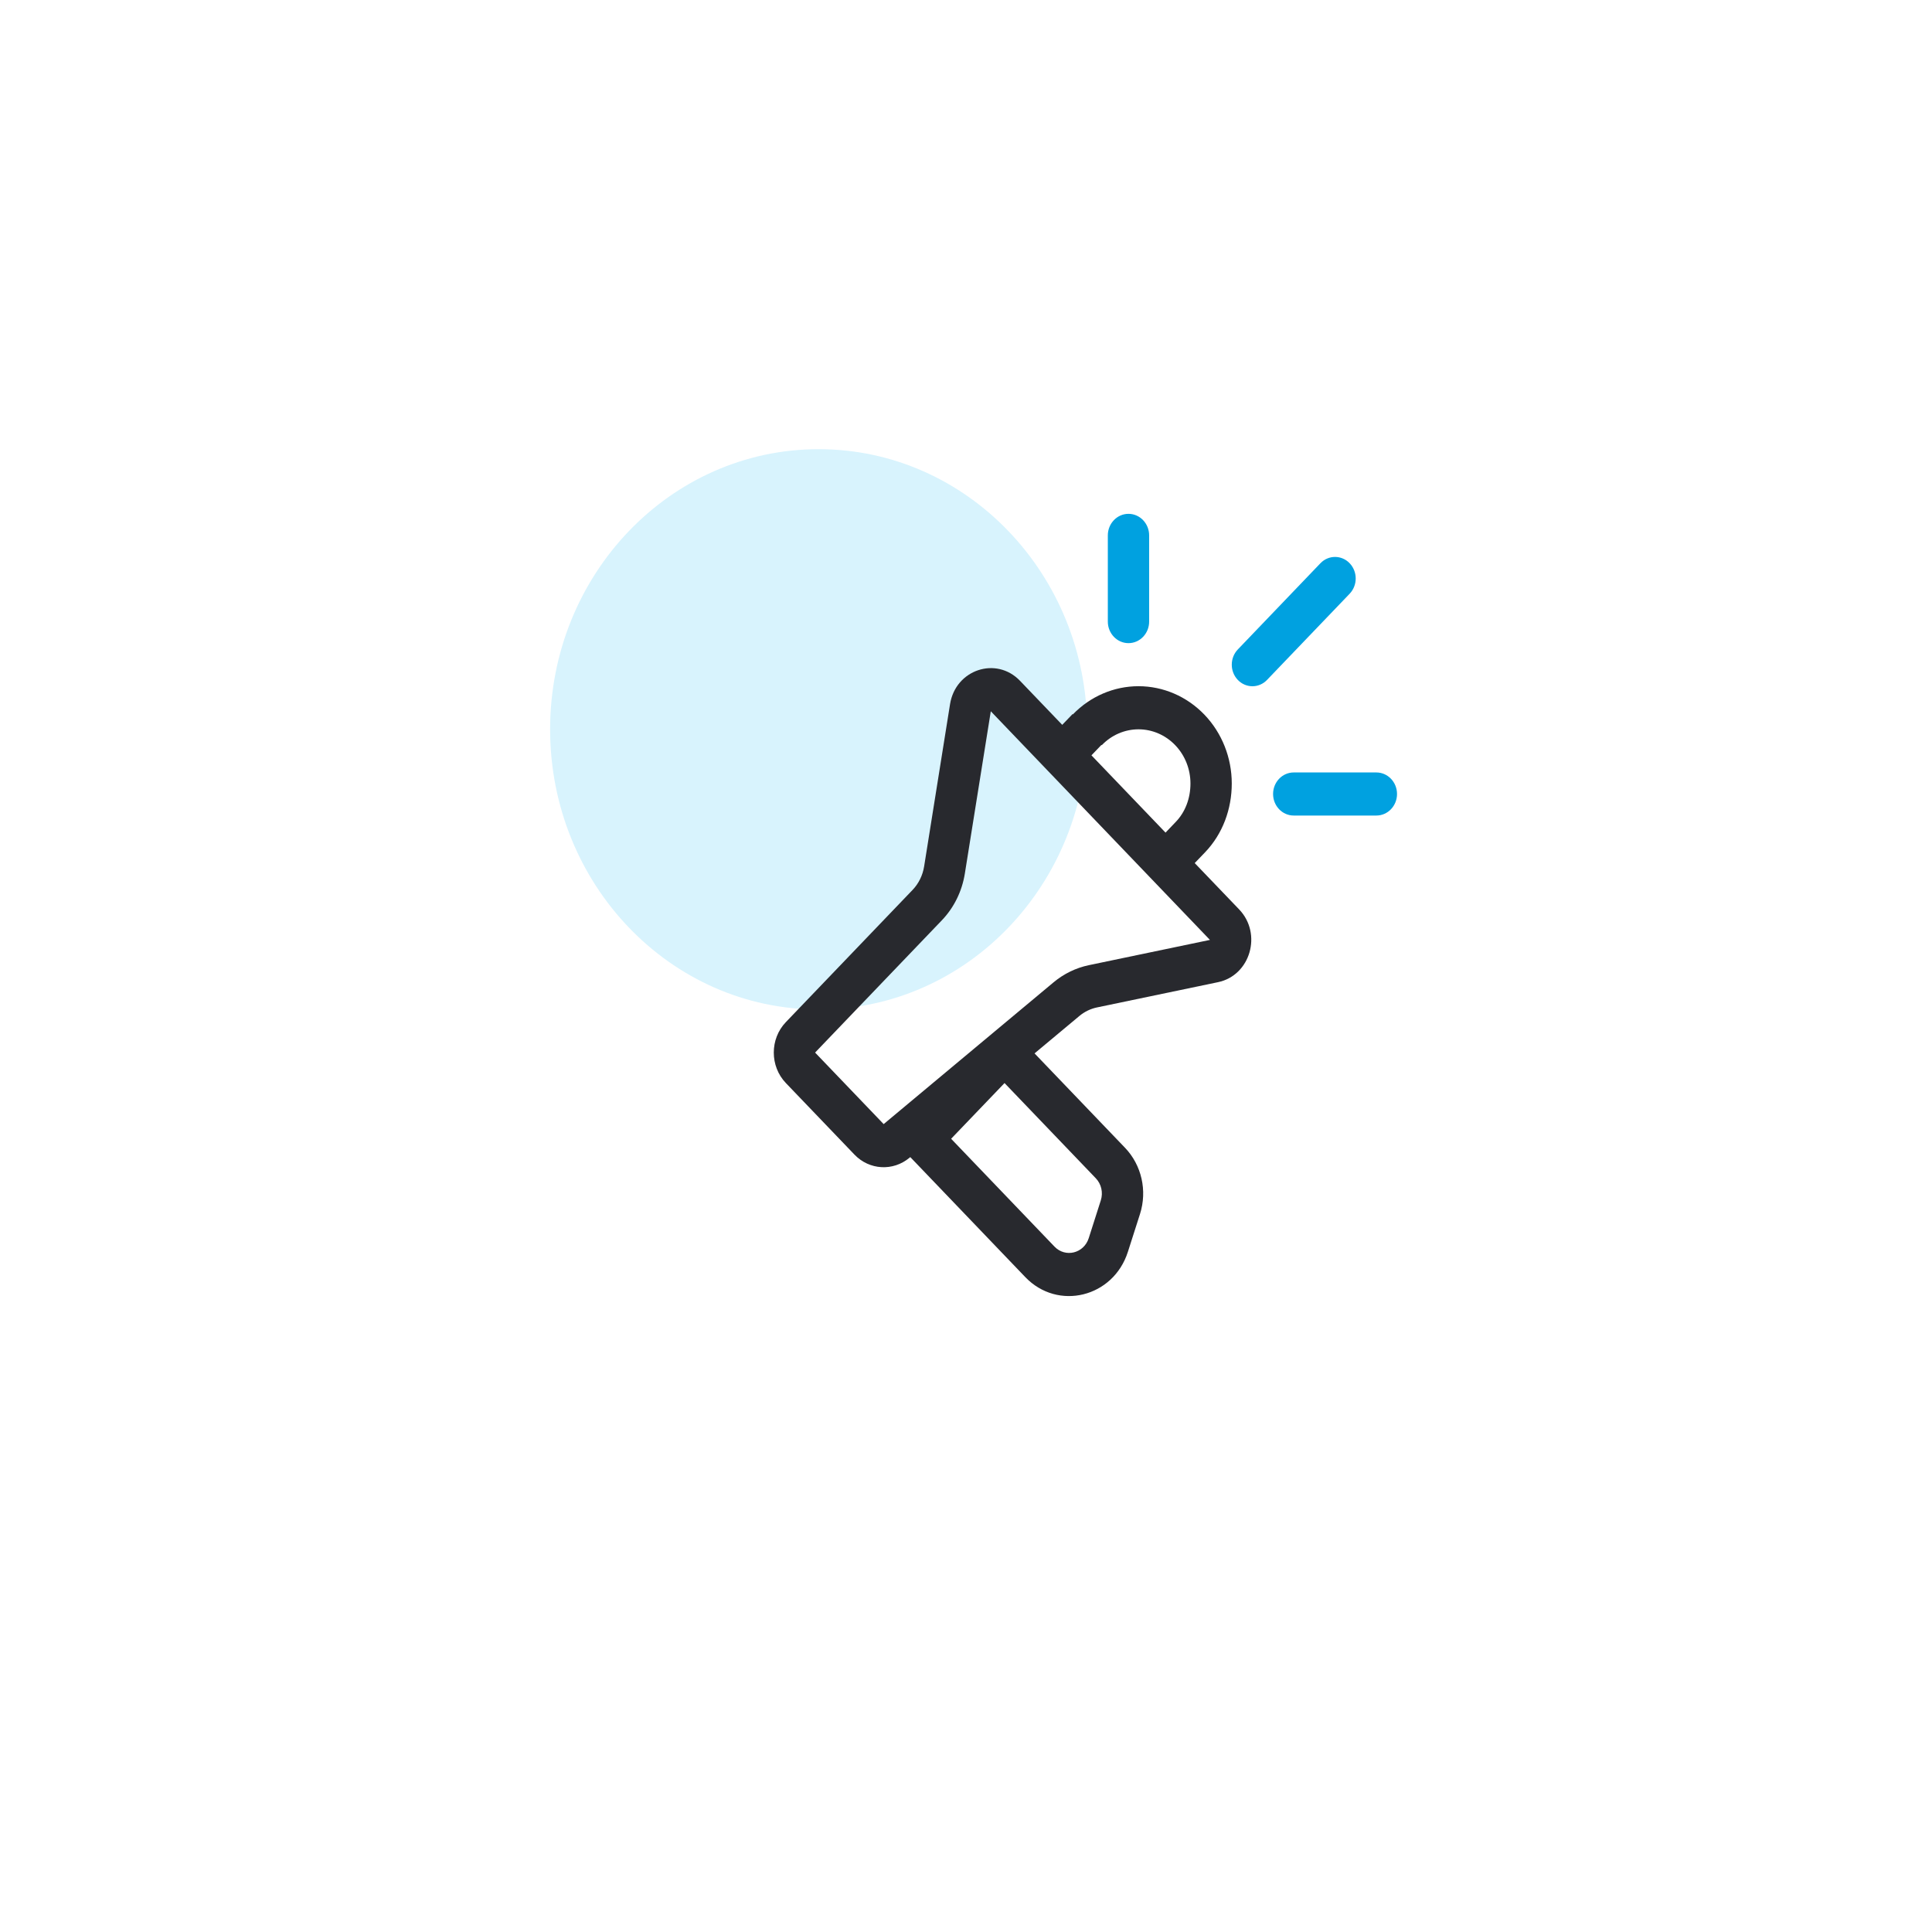 <svg width="73" height="73" viewBox="0 0 73 73" fill="none" xmlns="http://www.w3.org/2000/svg">
<g filter="url(#filter0_d_1593_2621)">
<circle cx="36.786" cy="32.972" r="32" fill="white"/>
</g>
<path d="M41.079 27.557C41.079 33.404 36.536 38.143 30.932 38.143C25.329 38.143 20.786 33.404 20.786 27.557C20.786 21.711 25.329 16.972 30.932 16.972C36.536 16.972 41.079 21.711 41.079 27.557Z" fill="#D8F3FD"/>
<path fill-rule="evenodd" clip-rule="evenodd" d="M42.639 19.415C43.071 19.415 43.42 19.78 43.42 20.23V23.487C43.42 23.936 43.071 24.301 42.639 24.301C42.209 24.301 41.859 23.936 41.859 23.487V20.23C41.859 19.78 42.209 19.415 42.639 19.415ZM50.996 21.282C51.301 21.6 51.301 22.116 50.996 22.434L47.874 25.691C47.57 26.009 47.075 26.009 46.771 25.691C46.466 25.373 46.466 24.857 46.771 24.539L49.892 21.282C50.197 20.964 50.691 20.964 50.996 21.282ZM48.103 30.001C48.103 29.551 48.452 29.187 48.883 29.187H52.005C52.436 29.187 52.786 29.551 52.786 30.001C52.786 30.451 52.436 30.815 52.005 30.815H48.883C48.452 30.815 48.103 30.451 48.103 30.001Z" fill="#00A1E0"/>
<path fill-rule="evenodd" clip-rule="evenodd" d="M45.717 35.514L37.437 26.875L36.456 33.01C36.349 33.679 36.045 34.297 35.584 34.777L30.798 39.771L33.389 42.474L39.807 37.118L40.782 38.39L39.09 39.802L42.509 43.369C43.136 44.023 43.355 44.991 43.075 45.869L42.617 47.3C42.067 49.023 39.971 49.539 38.74 48.255L34.395 43.721L34.364 43.746C33.743 44.264 32.848 44.213 32.285 43.626L29.694 40.923C29.085 40.287 29.085 39.255 29.694 38.62L34.481 33.626C34.711 33.386 34.863 33.077 34.917 32.742L35.897 26.607C36.105 25.3 37.642 24.787 38.54 25.723L40.136 27.388L40.527 26.981L40.538 26.993C41.198 26.311 42.089 25.928 43.018 25.928C43.953 25.928 44.849 26.316 45.51 27.005C46.171 27.695 46.542 28.63 46.542 29.605C46.542 30.562 46.205 31.502 45.533 32.204L45.142 32.611L46.821 34.362C47.702 35.282 47.246 36.856 46.023 37.111L41.451 38.065C41.206 38.116 40.977 38.227 40.782 38.39L39.807 37.118C40.196 36.793 40.655 36.57 41.145 36.468L45.717 35.514ZM44.429 31.052L44.039 31.46L41.24 28.54L41.619 28.145L41.63 28.157C41.998 27.773 42.498 27.557 43.018 27.557C43.539 27.557 44.038 27.773 44.406 28.157C44.774 28.541 44.981 29.061 44.981 29.605C44.981 30.166 44.785 30.681 44.429 31.052ZM39.844 47.103L35.938 43.028L37.956 40.923L41.405 44.521C41.614 44.739 41.687 45.061 41.594 45.354L41.137 46.785C40.953 47.359 40.255 47.531 39.844 47.103Z" fill="#28292E"/>
<defs>
<filter id="filter0_d_1593_2621" x="0.786" y="0.972" width="72" height="72" filterUnits="userSpaceOnUse" color-interpolation-filters="sRGB">
<feFlood flood-opacity="0" result="BackgroundImageFix"/>
<feColorMatrix in="SourceAlpha" type="matrix" values="0 0 0 0 0 0 0 0 0 0 0 0 0 0 0 0 0 0 127 0" result="hardAlpha"/>
<feOffset dy="4"/>
<feGaussianBlur stdDeviation="2"/>
<feComposite in2="hardAlpha" operator="out"/>
<feColorMatrix type="matrix" values="0 0 0 0 0 0 0 0 0 0 0 0 0 0 0 0 0 0 0.06 0"/>
<feBlend mode="normal" in2="BackgroundImageFix" result="effect1_dropShadow_1593_2621"/>
<feBlend mode="normal" in="SourceGraphic" in2="effect1_dropShadow_1593_2621" result="shape"/>
</filter>
</defs>
</svg>
